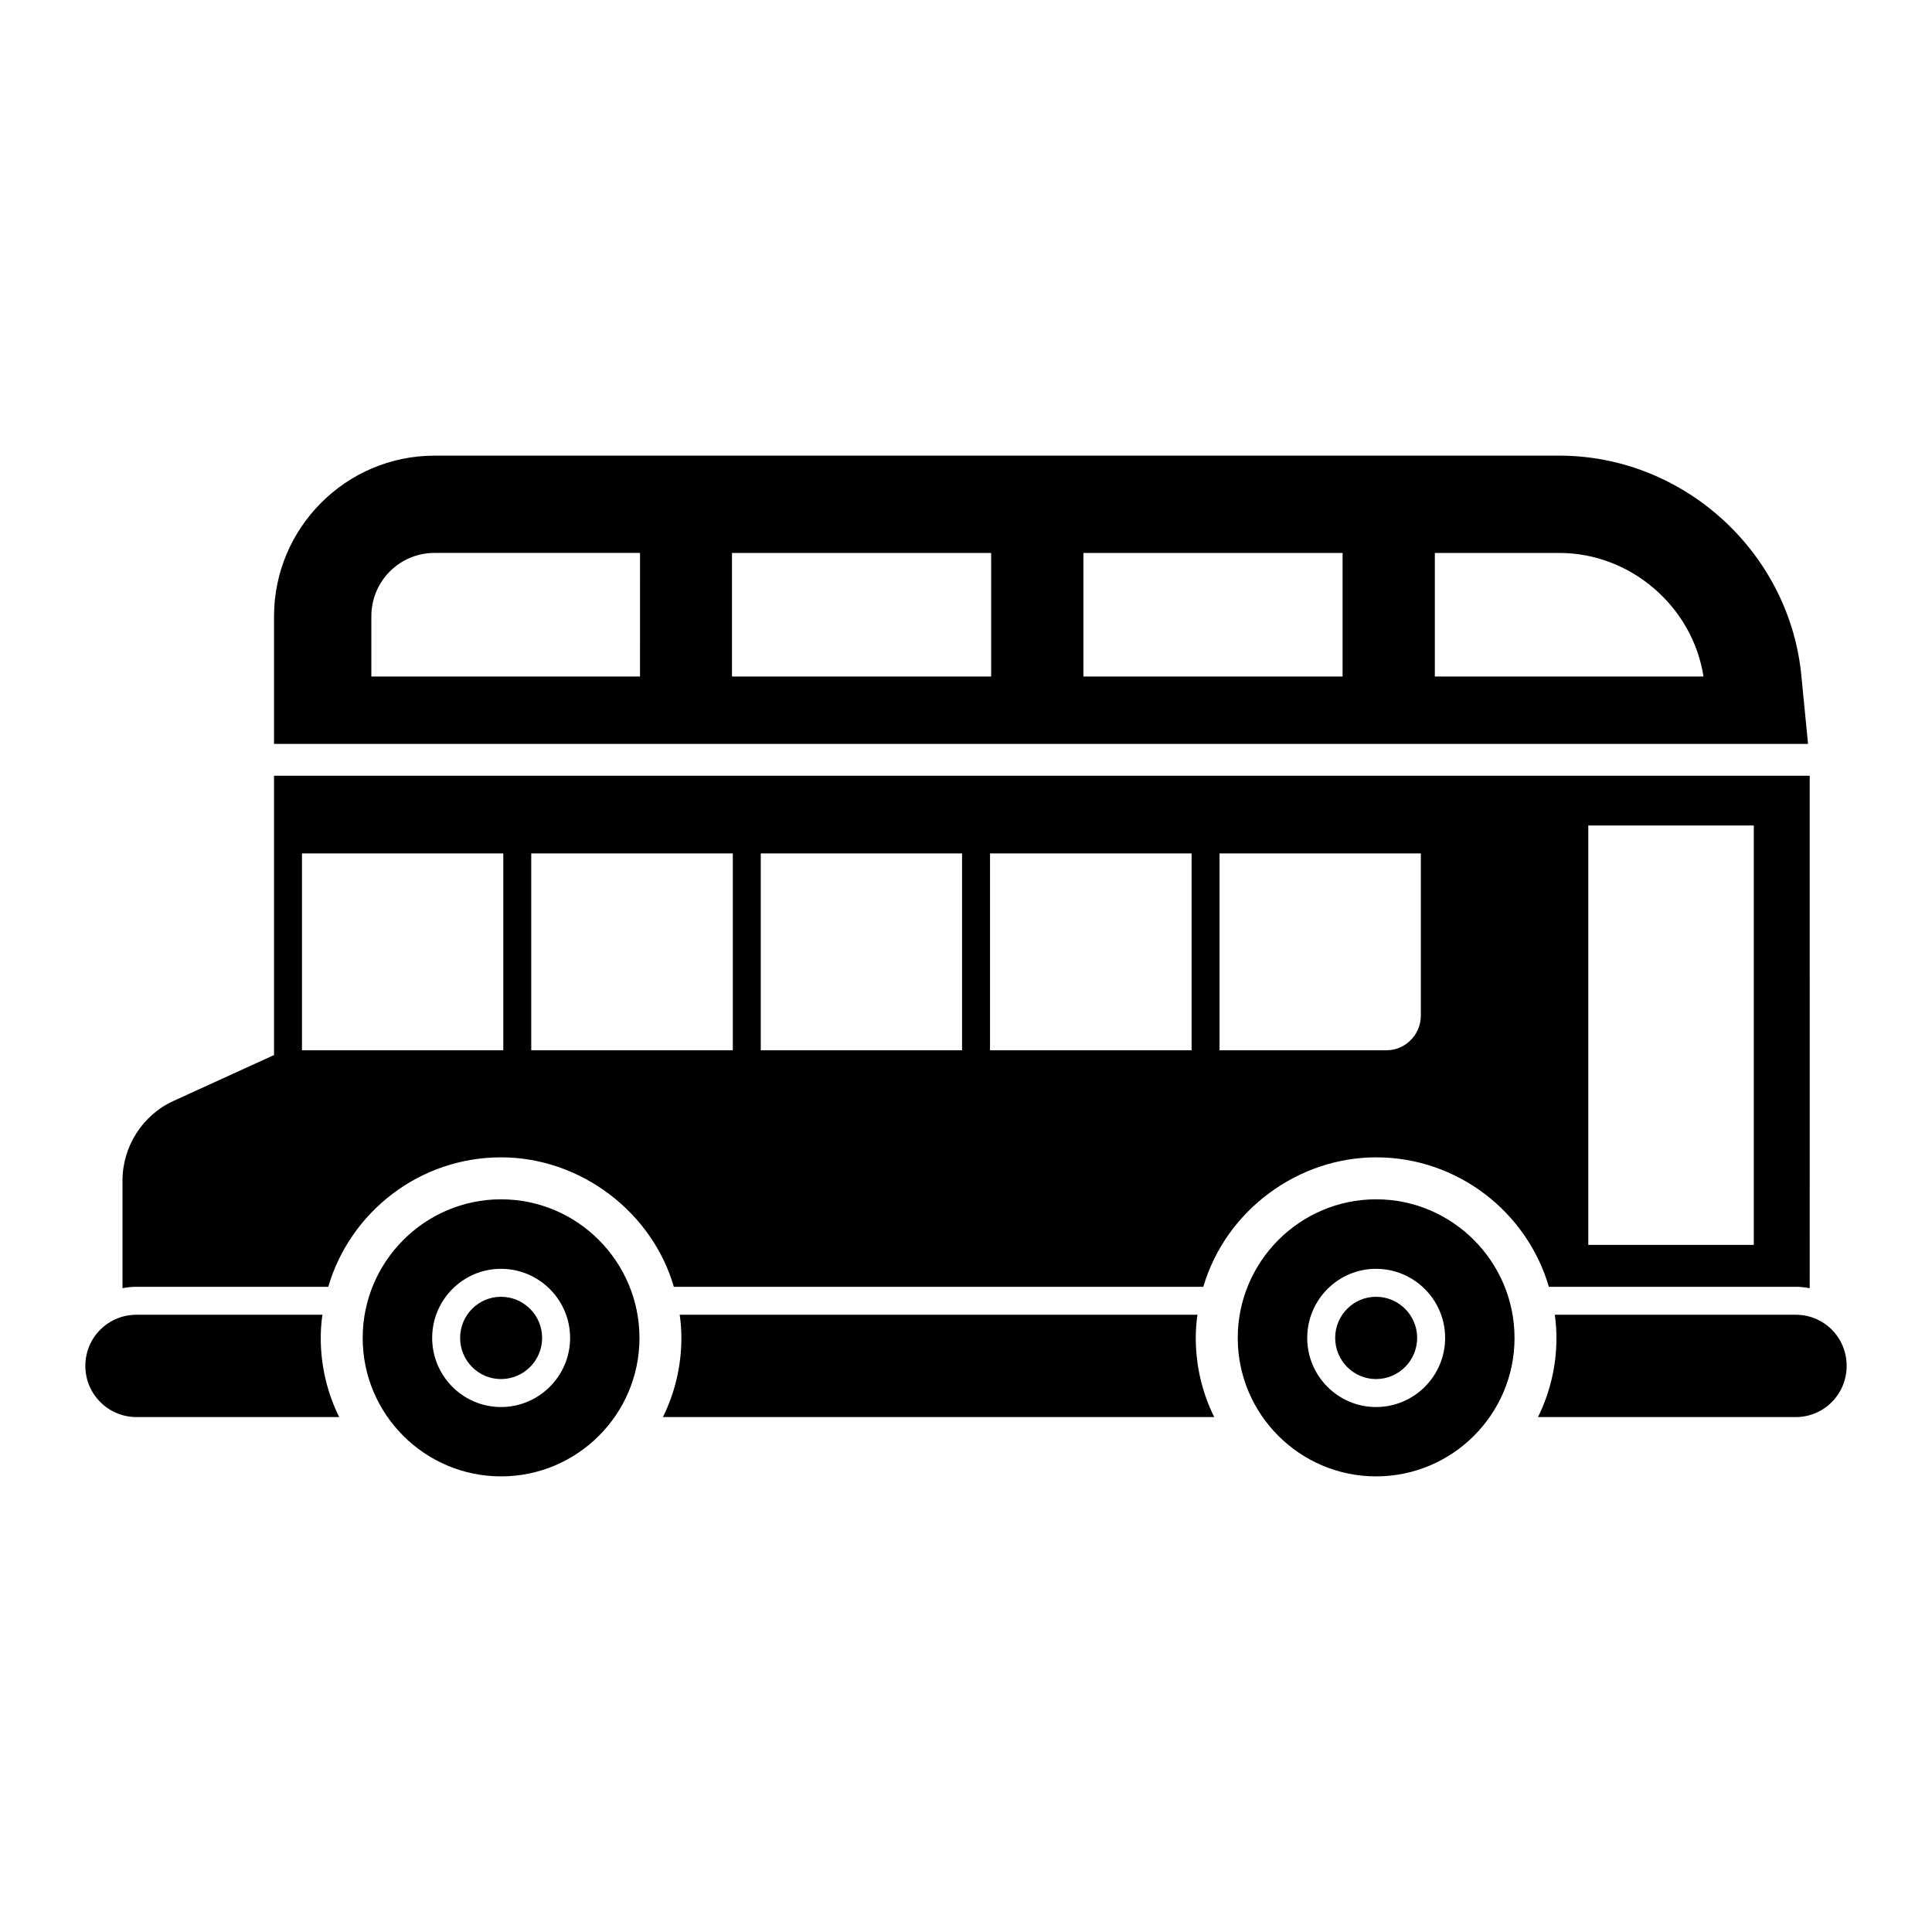 <?xml version="1.0" encoding="UTF-8"?>
<!-- Uploaded to: SVG Repo, www.svgrepo.com, Generator: SVG Repo Mixer Tools -->
<svg fill="#000000" width="800px" height="800px" version="1.1" viewBox="144 144 512 512" xmlns="http://www.w3.org/2000/svg">
 <g>
  <path d="m233.89 519.54h-53.715c-7.484 0-13.559-6.074-13.559-13.559 0-7.559 6.074-13.559 13.559-13.559h49.27c-0.297 2-0.445 4.074-0.445 6.148 0 7.559 1.777 14.672 4.891 20.969z"/>
  <path d="m319.68 519.54c3.113-6.297 4.891-13.41 4.891-20.969 0-2.074-0.148-4.148-0.445-6.148h137.21c-0.297 2-0.445 4.074-0.445 6.148 0 7.559 1.777 14.668 4.891 20.969z"/>
  <path d="m633.38 505.98c0 7.484-6 13.559-13.484 13.559h-68.312c3.113-6.297 4.891-13.41 4.891-20.969 0-2.074-0.148-4.148-0.445-6.148h63.867c7.481 0 13.484 6 13.484 13.559z"/>
  <path d="m276.76 487.66c-5.969 0-10.824 4.891-10.824 10.902 0 6.012 4.856 10.906 10.824 10.906 6.019 0 10.91-4.894 10.91-10.906 0-6.012-4.891-10.902-10.91-10.902z"/>
  <path d="m276.79 461.83c-20.227 0-36.676 16.523-36.676 36.75s16.449 36.676 36.676 36.676c20.227 0 36.676-16.449 36.676-36.676-0.004-20.23-16.449-36.75-36.676-36.75zm-0.027 55.047c-10.059 0-18.234-8.215-18.234-18.316 0-10.098 8.176-18.312 18.234-18.312 10.102 0 18.32 8.215 18.32 18.312 0 10.102-8.223 18.316-18.32 18.316z"/>
  <path d="m508.69 461.83c-20.227 0-36.676 16.523-36.676 36.75s16.449 36.676 36.676 36.676c20.227-0.004 36.676-16.453 36.676-36.68 0-20.227-16.449-36.746-36.676-36.746zm-0.027 55.047c-10.059 0-18.234-8.215-18.234-18.316 0-10.098 8.176-18.312 18.234-18.312 10.102 0 18.312 8.215 18.312 18.312 0 10.102-8.211 18.316-18.312 18.316z"/>
  <path d="m508.66 487.66c-5.969 0-10.824 4.891-10.824 10.902 0 6.012 4.856 10.906 10.824 10.906 6.012 0 10.902-4.894 10.902-10.906 0-6.012-4.891-10.902-10.902-10.902z"/>
  <path d="m621.45 323.8c-2.816-33.117-31.043-59.051-64.234-59.051l-298.07 0.004c-23.41 0-42.527 19.113-42.527 42.602v33.785h406.53zm-307.84-0.52h-71.199v-15.93c0-9.336 7.484-16.82 16.746-16.82h54.457zm93.059 0h-68.684v-32.746h68.68zm93.129 0h-68.68v-32.746h68.68zm24.449 0v-32.746h32.969c18.969 0 35.34 14.227 38.23 32.746z"/>
  <path d="m216.62 349.58v74.016l-26.598 12.148c-8.223 3.703-13.559 12.078-13.559 21.117v28.523c1.184-0.223 2.445-0.371 3.703-0.371h50.828c5.777-19.781 24.152-34.305 45.789-34.305 21.273 0 40.133 14.703 45.789 34.305h140.32c6.004-20.414 25.238-34.305 45.789-34.305 21.633 0 40.008 14.523 45.789 34.305h65.422c1.258 0 2.519 0.148 3.703 0.371l-0.004-135.8zm60.754 72.754h-53.344v-52.16h53.344zm60.828 0h-53.418v-52.16h53.418zm60.754 0h-53.344v-52.16h53.344zm60.828 0h-53.418v-52.16h53.418zm60.754-9.188c0 5.039-4.074 9.188-9.113 9.188h-44.23v-52.16h53.344zm88.238 60.754h-43.859v-111.13h43.859z"/>
 </g>
</svg>